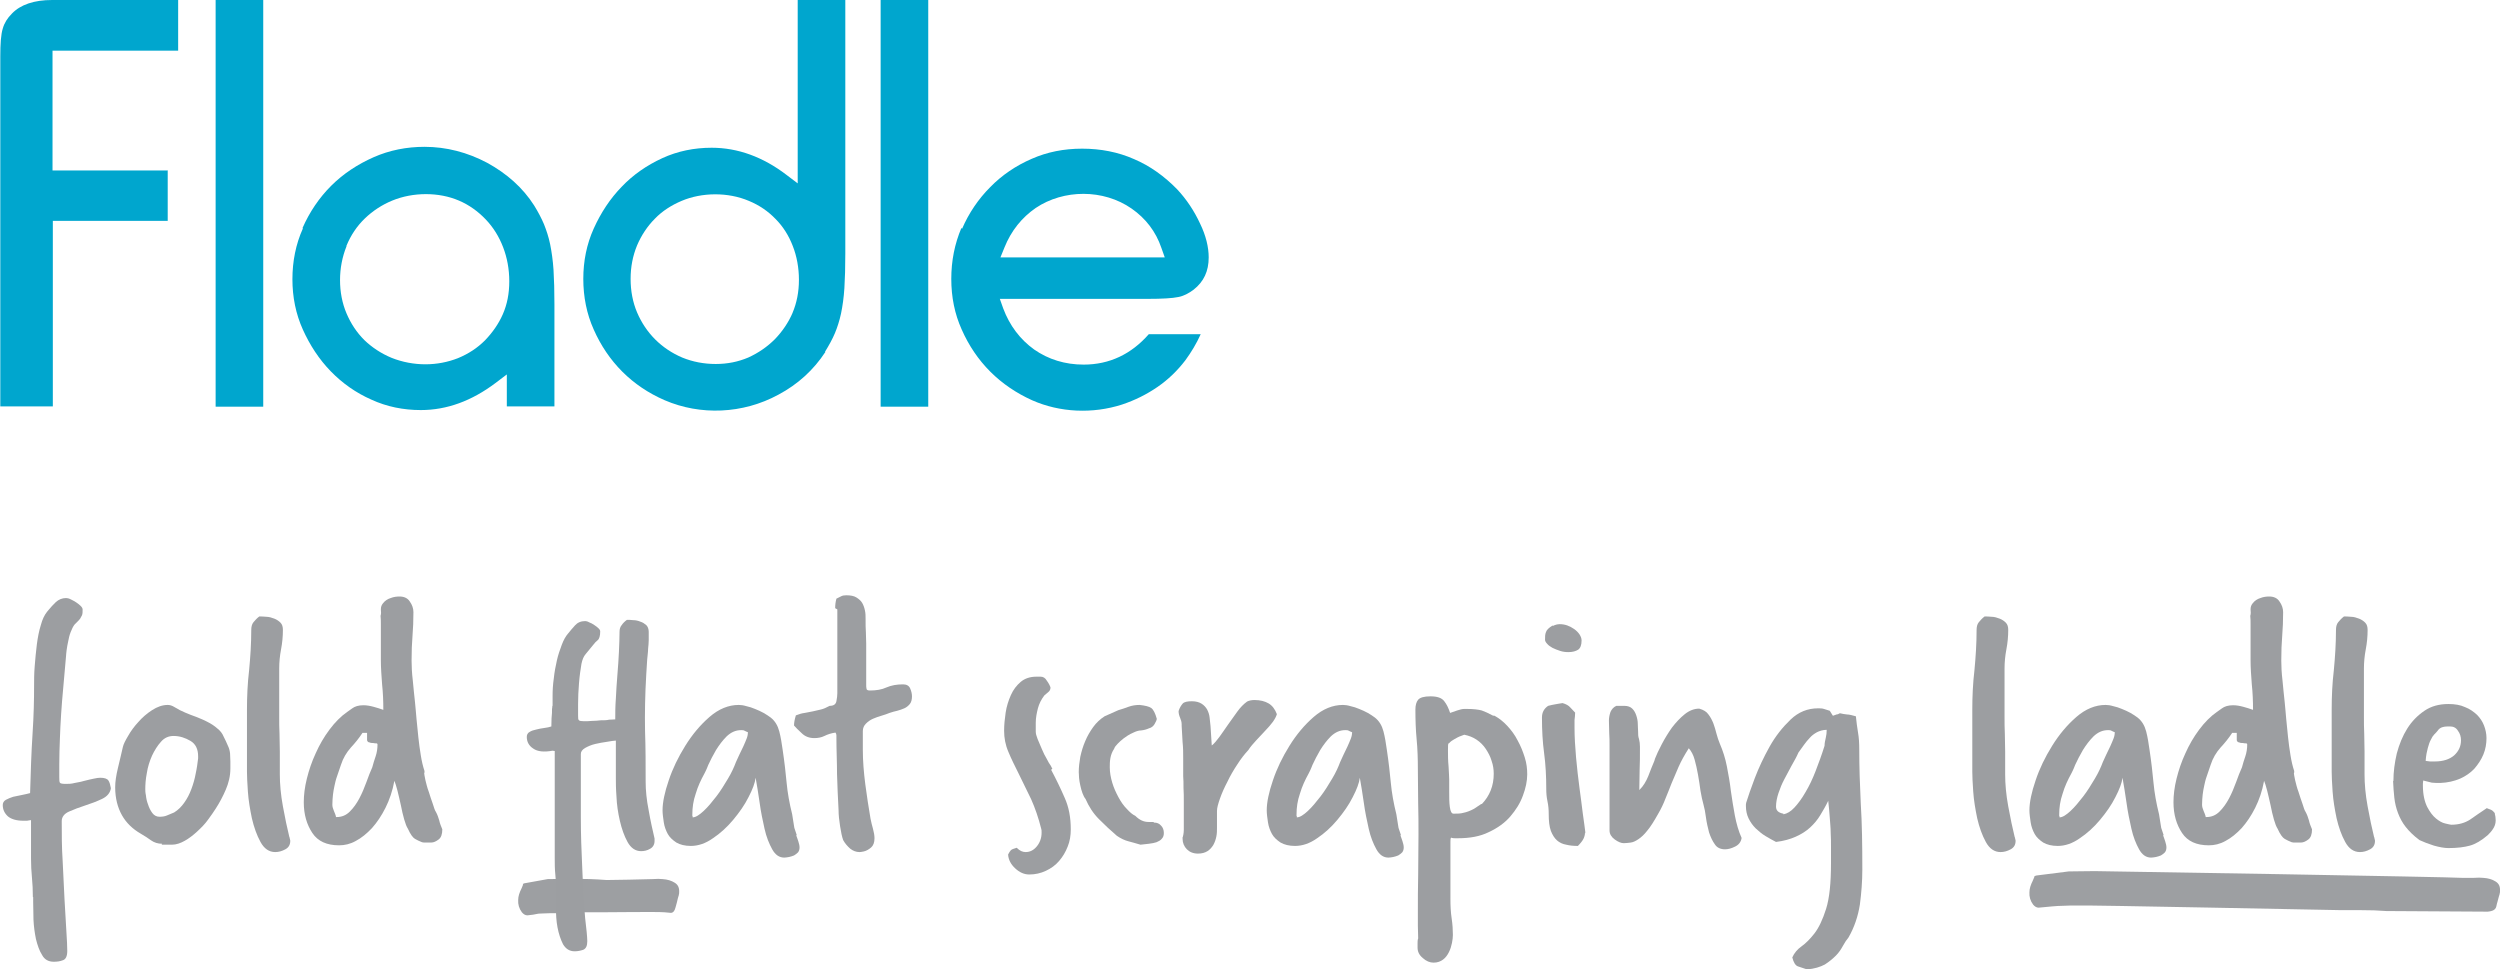 <?xml version="1.0" encoding="UTF-8"?> <svg xmlns="http://www.w3.org/2000/svg" id="Layer_2" data-name="Layer 2" viewBox="0 0 81.39 31.56"><defs><style> .cls-1 { fill: #9c9ea1; } .cls-2 { fill: #00a6ce; } .cls-3 { fill: #9d9fa2; } </style></defs><g id="Layer_1-2" data-name="Layer 1"><g><path class="cls-3" d="M17.02,28.78s.05-.03.09-.03l.72-.13c.25,0,.53-.01.85-.01.32,0,.68.01,1.07.04.08,0,1.34-.02,1.49-.03.15-.01.25-.01.33,0,.16.01.29.05.4.12.11.07.15.17.14.32,0,.02,0,.04-.01.07,0,.03-.02.06-.03.11-.02.1-.05.2-.08.31-.03.11-.07.16-.14.17l-.22-.02c-.24-.02-1.68,0-2.04,0-.17,0-.38,0-.63,0-.25,0-.55.01-.88.03-.12,0-.27,0-.45.01-.18,0-.13.03-.46.06-.07,0-.13-.04-.18-.1-.09-.12-.13-.26-.12-.4,0-.12.04-.24.11-.38l.05-.12Z"></path><path class="cls-3" d="M66.23,28.53s.05-.03.09-.03l1.03-.13c.25,0,.53-.01.85-.01.32,0,11.59.19,11.98.22.08,0,.19,0,.34,0,.15-.01.25-.01.33,0,.16.01.29.05.4.12.11.07.15.17.14.32,0,.02,0,.04-.01.07,0,.03-.02.06-.03.11-.02.1-.06.2-.08.31-.03.15-.21.16-.28.17l-3.3-.02c-.24-.02-.53-.03-.89-.03-.17,0-.38,0-.63,0-.25,0-8.24-.17-8.58-.15-.12,0-.27,0-.45.01-.18,0-.44.03-.77.06-.07,0-.13-.04-.18-.1-.09-.12-.13-.26-.12-.4,0-.12.04-.24.11-.38l.05-.12Z"></path><path class="cls-1" d="M1.07,29.21c0-.22-.01-.44-.03-.64-.02-.2-.03-.41-.03-.62,0-.16,0-.33,0-.51,0-.18,0-.35,0-.51v-.23s-.09.01-.13.02c-.04,0-.08,0-.12,0-.22,0-.39-.05-.5-.14-.11-.1-.17-.22-.17-.37,0-.07.03-.13.1-.17.07-.04.15-.07.24-.1.09-.02.19-.04.29-.06.1-.02.19-.04.26-.06.02-.68.04-1.32.08-1.93.04-.61.05-1.12.05-1.55,0-.19,0-.41.02-.65.02-.24.04-.48.07-.71.03-.23.07-.44.13-.63.05-.19.12-.33.2-.43l.05-.06c.07-.09.15-.17.24-.26.09-.08.2-.13.33-.13.04,0,.09.01.15.04.06.03.12.06.18.1.06.04.11.08.15.12.04.04.06.08.06.11,0,.08,0,.14-.02.19-.02.04-.04.08-.06.11-.02.03-.05.06-.08.09-.03.03-.06.06-.1.1-.05.06-.09.15-.13.25-.04.1-.06.2-.08.3-.02.1-.04.19-.05.28-.01.09-.02.16-.02.2-.03.37-.06.71-.09,1.02-.03.3-.05.59-.07.87-.02.28-.03.55-.04.81-.01.27-.02.54-.02.83,0,.06,0,.13,0,.21,0,.08,0,.15,0,.2,0,.1,0,.17.03.19.02.02.08.03.19.03.08,0,.17,0,.28-.03.11-.02.22-.04.32-.07.11-.03.21-.05.3-.07.09-.02.16-.03.21-.03.14,0,.23.03.27.09.04.06.06.14.08.25-.02.15-.12.27-.29.35-.17.08-.35.15-.54.21-.19.06-.37.13-.53.2-.16.07-.24.18-.24.31,0,.42,0,.86.03,1.3.02.44.04.86.06,1.24.02.39.04.73.06,1.03.02.3.03.52.03.66,0,.17-.05.27-.14.3-.1.04-.2.05-.3.05-.17,0-.3-.07-.38-.22-.09-.14-.15-.32-.2-.52-.04-.2-.07-.41-.08-.63,0-.22-.01-.41-.01-.57v-.17Z"></path><path class="cls-1" d="M5.28,27.47c-.14,0-.26-.04-.36-.11-.11-.08-.22-.15-.34-.22-.26-.15-.47-.35-.61-.6-.14-.25-.22-.55-.22-.91,0-.18.03-.38.09-.63.06-.24.11-.47.16-.68.02-.09.08-.21.17-.36.09-.16.2-.31.33-.45.13-.15.28-.28.45-.39.17-.11.34-.17.51-.17.07,0,.14.02.22.07.11.07.23.13.35.18.12.05.24.1.36.14.12.05.25.1.36.16.12.06.23.13.33.22.09.07.16.16.2.26.05.1.1.2.14.3.04.08.06.16.07.25,0,.08.01.17.01.26v.23c0,.25-.06.48-.15.69-.09.21-.2.42-.33.62-.06.1-.15.22-.25.36-.1.14-.22.26-.35.38-.13.12-.26.22-.4.3-.14.08-.28.13-.42.13-.04,0-.08,0-.13,0-.04,0-.09,0-.14,0h-.07ZM6.45,24.62c0-.23-.08-.4-.25-.5-.17-.1-.35-.16-.55-.16-.16,0-.3.06-.41.19-.11.12-.21.28-.29.45-.08.18-.14.37-.17.57-.04.2-.05.38-.05.53,0,.03,0,.1.02.19.01.1.03.2.07.3.03.1.08.2.14.28.06.08.14.12.23.12.09,0,.17-.01.24-.04.07-.03.15-.06.24-.1.13-.08.24-.19.33-.32.1-.14.17-.28.23-.44.06-.16.11-.33.14-.5.04-.18.06-.34.08-.5v-.06Z"></path><path class="cls-1" d="M9.43,27.27s0,.03.01.05c0,.02.01.03.01.05,0,.13-.05.22-.16.28-.11.06-.22.09-.33.09-.2,0-.36-.11-.48-.33s-.21-.47-.28-.77c-.06-.29-.11-.58-.13-.87-.02-.29-.03-.5-.03-.65,0-.39,0-.74,0-1.05,0-.31,0-.63,0-.96,0-.44.02-.87.07-1.29.04-.42.07-.86.07-1.31,0-.1.02-.19.07-.25.05-.06.11-.13.19-.19.06,0,.14,0,.23.01.09,0,.18.03.26.06.08.03.15.08.2.13.06.06.08.14.08.24,0,.21-.02.42-.06.63-.04.21-.06.42-.06.63,0,.3,0,.58,0,.82,0,.24,0,.48,0,.72,0,.21,0,.4.01.59,0,.19.01.38.01.57,0,.14,0,.27,0,.39,0,.12,0,.24,0,.35,0,.31.03.66.1,1.04.07.38.14.72.21,1Z"></path><path class="cls-1" d="M13.81,25.17s.01.11.04.23c.03.12.06.25.11.38.04.14.09.27.13.39.04.13.07.22.1.26.05.09.08.18.11.28.02.1.06.19.1.29,0,.16-.04.27-.12.33-.08.06-.16.1-.24.1h-.15c-.08,0-.13,0-.15-.01-.08-.03-.16-.07-.23-.11-.07-.04-.15-.15-.23-.33-.04-.06-.08-.16-.12-.3-.04-.15-.08-.3-.11-.47-.04-.17-.07-.32-.11-.47-.04-.15-.07-.25-.1-.32-.06.33-.16.62-.29.88-.13.26-.28.48-.44.66-.17.18-.34.32-.53.42-.18.1-.36.14-.54.14-.4,0-.69-.13-.87-.4-.18-.27-.28-.6-.28-1,0-.23.03-.49.1-.77.07-.28.16-.55.29-.83.12-.27.27-.53.45-.77.18-.24.37-.43.57-.57.03-.02.09-.06.17-.12.08-.06.2-.1.36-.1.11,0,.22.02.33.05.11.03.21.06.32.1,0-.28-.01-.55-.04-.83-.02-.27-.04-.53-.04-.79,0-.02,0-.13,0-.3,0-.18,0-.39,0-.63v-.25c0-.08,0-.17-.01-.26.02-.06.02-.13.01-.21,0-.08.02-.14.07-.2.06-.08.15-.14.25-.17.1-.04.2-.05.29-.05.14,0,.26.05.33.16.08.11.12.23.12.35,0,.27-.01.53-.03.77-.02.24-.03.51-.03.81,0,.18.01.4.04.65.02.25.05.48.07.69.02.17.03.35.05.55.02.2.04.4.06.6s.05.4.08.59c.03.19.07.36.12.51v.05ZM10.96,26.6c.17,0,.31-.06.43-.18.12-.12.22-.26.31-.43.09-.17.16-.34.23-.53.06-.18.13-.34.19-.48.03-.12.07-.24.11-.36.04-.12.06-.25.06-.38,0-.02-.01-.04-.04-.04-.03,0-.06,0-.1-.01-.04,0-.08,0-.12-.02-.04,0-.07-.03-.08-.07,0-.04,0-.08,0-.12,0-.04,0-.08,0-.12-.02,0-.05,0-.07,0-.02,0-.05,0-.08,0-.11.17-.24.33-.38.48-.14.16-.25.34-.32.56-.05.14-.09.27-.13.38s-.06.21-.08.3c-.02.1-.04.19-.05.29-.01.1-.02.21-.02.33,0,.06.02.13.05.2.03.07.06.14.07.2Z"></path><path class="cls-1" d="M17.99,24.44c-.28.05-.49.03-.63-.07-.14-.09-.21-.22-.21-.38,0-.07.03-.13.09-.16.06-.04.13-.06.22-.08.08-.02.17-.04.26-.05.09-.01.17-.03.23-.05,0-.2.01-.35.02-.44,0-.1,0-.16.01-.19,0-.03,0-.05.01-.04,0,0,0,0,0,0v-.33c0-.18.01-.36.04-.57.02-.2.06-.4.1-.58.04-.18.1-.35.16-.51.06-.16.13-.28.2-.36.07-.09.15-.18.23-.27.08-.09.19-.14.33-.14.03,0,.08.01.13.04.06.02.11.05.17.09.06.04.1.07.14.11.04.04.05.07.05.1,0,.14-.03.24-.08.28-.05.04-.11.1-.16.17-.09.11-.17.21-.23.28-.07.08-.11.18-.14.32-.03.18-.06.38-.08.63-.02.24-.03.47-.03.68,0,.05,0,.11,0,.19,0,.08,0,.14,0,.18,0,.09,0,.14.03.16.02.02.07.03.16.03.07,0,.16,0,.26-.01.1,0,.2-.01.29-.02.1,0,.19,0,.27-.02.08,0,.15-.01.2-.01,0-.2,0-.42.02-.68.01-.25.03-.51.05-.77.02-.26.04-.51.05-.75.01-.24.02-.46.02-.65,0-.09.02-.16.07-.22.04-.06.1-.12.17-.17.06,0,.13,0,.21.01.08,0,.16.02.23.05.07.02.13.06.19.11.05.05.08.13.08.22s0,.19,0,.27c0,.08-.01.18-.02.28,0,.1-.02.22-.03.35-.01.13-.02.29-.03.48-.04.67-.05,1.28-.04,1.84.02.56.02,1.11.02,1.66,0,.28.03.59.1.94.06.35.13.65.19.91,0,.02,0,.03,0,.04,0,.01,0,.03,0,.04,0,.11-.05.2-.14.25-.1.06-.2.08-.3.08-.18,0-.33-.1-.44-.3-.11-.2-.19-.43-.25-.69-.06-.26-.1-.53-.11-.79-.02-.26-.02-.46-.02-.59,0-.27,0-.49,0-.65,0-.16,0-.36,0-.58-.06,0-.16.02-.29.04-.13.02-.26.04-.38.07-.13.03-.24.08-.33.13-.1.06-.14.12-.14.2,0,.79,0,1.48,0,2.06,0,.58.02,1.08.04,1.51.02.42.03.78.05,1.06.02.28.03.52.05.71.02.19.04.34.05.45.01.12.02.22.02.3,0,.15-.04.24-.13.28-.09.03-.18.05-.28.05-.17,0-.29-.08-.38-.23-.08-.16-.14-.34-.18-.55-.04-.21-.05-.42-.05-.64v-.49c0-.2,0-.39-.02-.58-.02-.19-.02-.37-.02-.56v-.35c0-.18,0-.39,0-.63,0-.24,0-.49,0-.76s0-.52,0-.76c0-.24,0-.45,0-.62v-.35Z"></path><path class="cls-1" d="M25.92,27.19c.02.06.05.13.07.2.02.07.04.13.04.2s-.02.12-.05.16c-.04.04-.08.07-.13.1-.05.02-.11.04-.16.05-.06.01-.11.02-.16.02-.16,0-.29-.09-.39-.27-.1-.18-.19-.4-.25-.67-.06-.27-.12-.55-.16-.85-.04-.3-.09-.57-.13-.81-.02.17-.1.38-.23.63-.13.26-.3.5-.5.74-.2.24-.42.44-.66.6-.24.17-.48.25-.72.25-.19,0-.35-.04-.47-.11-.12-.08-.22-.17-.28-.28-.06-.11-.11-.24-.13-.38-.02-.14-.04-.27-.04-.39,0-.26.07-.59.2-.97.13-.39.31-.76.54-1.13.23-.37.49-.68.79-.94.3-.26.62-.39.95-.39.07,0,.15.01.25.04.09.02.19.05.28.09.1.04.19.08.28.13.09.05.16.1.23.15.14.11.23.26.28.45.05.19.08.39.11.6.06.4.1.76.13,1.08.03.32.09.66.18,1.02l.07.44.08.24ZM22.55,26.57s0,.01,0,.02c0,0,0,.01,0,.02.1,0,.22-.08.36-.21.14-.13.27-.29.41-.47.14-.18.26-.38.38-.58.12-.2.2-.38.26-.54.03-.07.07-.15.11-.24.04-.09.09-.18.13-.27.04-.09.08-.18.11-.26.03-.08.04-.15.04-.2-.04-.02-.08-.03-.11-.05-.03-.02-.07-.02-.11-.02-.18,0-.33.07-.47.2-.14.14-.25.29-.35.45-.1.17-.18.33-.25.48-.06.16-.11.25-.13.29-.11.2-.21.41-.28.65-.08.23-.11.45-.11.67v.06Z"></path><path class="cls-1" d="M27.19,19.8c0-.1.01-.2.04-.31.06-.03.12-.06.16-.08.04-.02.09-.03.16-.03.14,0,.25.02.33.07.08.05.15.11.19.18.04.07.07.15.09.25.02.09.02.18.02.27,0,.17,0,.31.01.44,0,.12.01.25.01.36,0,.13,0,.25,0,.38,0,.12,0,.25,0,.38,0,.09,0,.18,0,.28,0,.1,0,.2,0,.3,0,.05,0,.09.01.13,0,.04.04.06.11.06.21,0,.39-.03.54-.1.16-.07.34-.1.54-.1.11,0,.19.04.23.13.04.09.06.18.06.26,0,.1-.02.19-.07.25-.05.06-.11.11-.18.14-.07.03-.15.06-.23.08-.08.02-.17.04-.25.07-.07.03-.16.06-.26.09-.1.03-.19.06-.28.1-.09.04-.16.09-.23.16-.06.06-.1.14-.1.24,0,.06,0,.11,0,.16,0,.05,0,.1,0,.14s0,.1,0,.15c0,.05,0,.11,0,.16,0,.36.03.73.08,1.12.05.39.11.76.17,1.12.02.11.05.22.08.33.03.11.05.22.05.31,0,.14-.04.24-.11.3-.07.06-.15.11-.24.13-.08.02-.13.02-.14.02-.11,0-.21-.04-.3-.11-.09-.08-.17-.17-.23-.28-.04-.11-.07-.26-.1-.45-.03-.19-.05-.37-.05-.53-.02-.39-.04-.78-.05-1.17,0-.39-.02-.78-.02-1.17,0-.03,0-.06,0-.09,0-.03-.01-.06-.03-.09-.14.02-.26.06-.36.11-.1.05-.21.07-.33.07-.16,0-.3-.05-.41-.16-.11-.1-.2-.19-.25-.25,0-.09.02-.2.06-.33.1-.04.2-.07.29-.08.09-.02.17-.03.26-.05.08-.02.17-.04.26-.06.09-.02.18-.06.29-.12.13,0,.2-.05.22-.15.02-.1.03-.19.03-.26,0-.14,0-.26,0-.36,0-.1,0-.24,0-.42,0-.12,0-.24,0-.36,0-.12,0-.25,0-.36v-1.23Z"></path><path class="cls-1" d="M34.22,25.06c.16.3.31.61.44.91.14.31.2.65.2,1.03,0,.2-.03.39-.1.56-.07.18-.16.33-.28.47-.12.14-.26.24-.43.32-.17.08-.35.12-.54.12-.17,0-.32-.07-.46-.2-.14-.13-.22-.28-.23-.45.03-.06.06-.11.09-.14.03-.03.09-.05.19-.08.1.1.19.14.29.14.14,0,.26-.06.36-.18.1-.12.16-.27.16-.45,0-.06,0-.1-.01-.12-.09-.36-.2-.68-.33-.97-.14-.29-.27-.56-.4-.82-.13-.26-.25-.5-.34-.72-.1-.23-.14-.46-.14-.69,0-.19.02-.39.05-.59.03-.2.09-.39.17-.57.08-.18.19-.32.32-.43.13-.11.3-.17.51-.17.02,0,.05,0,.07,0,.02,0,.04,0,.07,0,.08,0,.15.04.2.13.06.08.1.16.12.22,0,.06-.02.11-.07.15-.04.04-.09.07-.13.11-.1.13-.17.27-.21.42-.04.16-.07.31-.07.47v.29c0,.06.02.14.06.24.04.1.09.21.14.33.05.12.1.22.16.32.05.1.09.17.13.22l.05.1Z"></path><path class="cls-1" d="M37.57,26.78c.1,0,.17.03.23.1.06.06.09.14.09.24,0,.08-.02.14-.07.19-.04.05-.1.08-.17.11-.07.02-.15.04-.25.05-.09.01-.18.02-.27.03-.14-.04-.27-.08-.39-.11-.12-.03-.25-.09-.38-.18-.2-.17-.39-.35-.58-.54-.19-.19-.33-.41-.44-.66-.04-.05-.07-.11-.1-.19-.03-.08-.05-.16-.07-.25-.02-.08-.03-.16-.04-.24,0-.08-.01-.14-.01-.19,0-.16.02-.33.05-.5.04-.18.09-.35.16-.51.07-.17.16-.32.26-.46.1-.14.23-.26.37-.35l.45-.2c.11-.03.22-.07.33-.11.11-.04.23-.06.36-.06.18.02.31.05.38.1.07.05.13.17.18.35,0,.04-.03.1-.07.17-.04.07-.1.12-.18.14-.09.04-.17.06-.26.07-.08,0-.17.03-.25.07-.14.06-.24.13-.32.19-.08.06-.14.12-.19.17-.06.06-.1.11-.12.17-.06.09-.1.19-.12.3-.02.11-.02.21-.02.3,0,.17.03.33.08.5.05.17.12.32.2.47.08.15.17.28.27.38.1.11.19.19.28.23.14.14.28.2.43.2h.16Z"></path><path class="cls-1" d="M38.51,27.24s.03-.11.03-.22c0-.11,0-.24,0-.4,0-.15,0-.31,0-.49,0-.18,0-.34-.01-.48,0-.15,0-.28-.01-.38,0-.11,0-.17,0-.19v-.39c0-.18,0-.35-.02-.53-.01-.18-.02-.35-.03-.53v-.05c0-.07-.02-.14-.05-.21-.03-.07-.05-.14-.05-.22.03-.1.08-.18.13-.24s.16-.08.3-.08c.14,0,.24.03.32.08.08.05.14.12.18.19.04.08.07.16.08.26.01.1.02.19.03.28l.04.63c.08-.06.16-.16.25-.28.09-.12.18-.26.28-.4.1-.14.2-.28.3-.42.1-.14.21-.25.32-.33.06-.03.14-.05.24-.05.19,0,.34.04.46.11s.21.19.27.35c-.02.07-.06.15-.13.25-.07.09-.15.19-.25.29-.09.1-.19.2-.29.31-.1.11-.19.21-.26.32-.12.13-.24.28-.36.47-.12.18-.23.37-.32.56-.1.19-.18.37-.24.54-.06.17-.1.31-.1.41,0,.06,0,.15,0,.27,0,.12,0,.21,0,.27,0,.1,0,.19-.02.29-.02.1-.05.19-.1.28-.05.08-.11.15-.19.2-.08.05-.18.08-.31.08-.15,0-.27-.05-.36-.14-.09-.09-.14-.21-.14-.34v-.05Z"></path><path class="cls-1" d="M45.59,27.19c.02.06.05.13.07.2.02.07.04.13.04.2s-.02.12-.05.16c-.04.04-.08.07-.13.1-.05.02-.11.04-.16.05-.06.01-.11.02-.16.02-.16,0-.29-.09-.39-.27-.1-.18-.19-.4-.25-.67-.06-.27-.12-.55-.16-.85-.04-.3-.09-.57-.13-.81-.02.17-.1.38-.23.63-.13.26-.3.5-.5.74-.2.24-.42.44-.66.6-.24.17-.48.25-.72.25-.19,0-.35-.04-.47-.11-.12-.08-.22-.17-.28-.28-.06-.11-.11-.24-.13-.38-.02-.14-.04-.27-.04-.39,0-.26.07-.59.2-.97.13-.39.31-.76.54-1.13.23-.37.49-.68.79-.94.3-.26.62-.39.95-.39.07,0,.15.01.25.04.09.02.19.05.28.09.1.04.19.08.28.13.09.05.16.1.23.15.14.11.23.26.28.45.05.19.08.39.11.6.06.4.1.76.13,1.08.03.32.09.66.18,1.02l.07.44.08.24ZM42.22,26.57s0,.01,0,.02c0,0,0,.01,0,.02.1,0,.22-.08.36-.21.14-.13.27-.29.41-.47.14-.18.26-.38.38-.58.12-.2.2-.38.26-.54.03-.07.07-.15.11-.24.04-.09.09-.18.13-.27.04-.09.08-.18.11-.26.03-.08.04-.15.04-.2-.04-.02-.08-.03-.11-.05-.03-.02-.07-.02-.11-.02-.18,0-.33.07-.47.2-.14.14-.25.29-.35.45-.1.17-.18.33-.25.48-.06.16-.11.25-.13.29-.11.2-.21.41-.28.65-.08.23-.11.45-.11.67v.06Z"></path><path class="cls-1" d="M47.22,29.26c0,.23.01.44.04.64.03.2.04.38.04.54,0,.07-.01.16-.03.26-.02.1-.05.2-.1.3s-.11.18-.19.24c-.08.06-.18.1-.31.1-.12,0-.24-.05-.35-.15-.12-.1-.17-.21-.17-.34,0-.04,0-.09,0-.14,0-.05,0-.11.02-.16,0-.14-.01-.27-.01-.41v-.41c0-.41,0-.83.01-1.25,0-.42.01-.86.01-1.31,0-.33,0-.67-.01-1.01,0-.34-.01-.71-.01-1.12,0-.33-.01-.66-.04-.97-.03-.31-.04-.64-.04-.97,0-.14.03-.25.09-.32.06-.07.19-.11.4-.11.22,0,.37.05.45.16.08.1.14.23.19.38.06-.02.14-.05.23-.08.09-.03.17-.05.23-.05h.08c.22,0,.38.02.49.05.11.04.22.09.33.15l.04.02s.01,0,.02,0c0,0,0,0,.02,0,.15.08.29.19.42.33.13.14.25.3.34.48.1.18.17.36.23.55.06.19.08.37.08.55,0,.22-.05.45-.14.69-.09.25-.23.47-.41.68-.18.21-.42.38-.7.51-.28.14-.62.2-1,.2h-.11s-.08,0-.12-.02c-.02.03-.02.08-.02.14v1.82ZM48.24,26.18c.26-.27.39-.6.39-.99,0-.14-.02-.28-.07-.42-.04-.14-.11-.27-.19-.39-.08-.12-.18-.22-.3-.3-.12-.08-.25-.13-.4-.16l-.16.06s-.11.05-.17.09c-.07.04-.11.07-.13.09,0,0-.01.02-.02.02,0,0-.01.02-.03.02-.02.02-.02.09-.02.23,0,.15,0,.33.02.53.01.2.02.34.02.42v.41c0,.18,0,.33.02.48s.06.22.12.22c.12,0,.23,0,.33-.03.1-.02.21-.06.34-.13l.24-.16Z"></path><path class="cls-1" d="M51.6,27.12c0,.06-.02.13-.05.19-.03.06-.09.14-.18.23-.14,0-.26-.01-.38-.04-.12-.02-.22-.07-.3-.14-.08-.07-.15-.18-.2-.31-.05-.14-.07-.32-.07-.55,0-.14-.01-.27-.04-.41-.03-.14-.04-.27-.04-.41,0-.41-.02-.79-.07-1.16-.05-.37-.07-.75-.07-1.16,0-.17.07-.29.2-.38.08-.02.16-.04.23-.05.07-.01.15-.03.24-.04.11.03.2.08.25.14.06.06.11.12.16.17,0,.08-.01.16-.02.24,0,.08,0,.16,0,.25,0,.3.02.63.05.97.03.34.07.67.11.98.04.31.08.59.11.85.04.26.06.45.08.59v.05ZM50.55,20.38s.11-.06.22-.06c.08,0,.16.01.25.04.08.03.16.07.23.12.07.05.13.11.17.17.04.06.07.13.07.2,0,.15-.04.25-.11.3-.08.05-.18.08-.32.08-.09,0-.18-.01-.27-.04-.09-.03-.17-.06-.25-.1-.07-.04-.13-.08-.17-.13-.04-.04-.07-.09-.07-.13,0-.1,0-.18.03-.25.02-.07.09-.14.22-.22Z"></path><path class="cls-1" d="M53.39,25.7c.11-.11.2-.26.27-.43.07-.18.13-.34.2-.5l.02-.07c.05-.13.12-.28.22-.47.1-.19.21-.37.33-.54.13-.17.27-.32.42-.44.15-.12.31-.18.47-.18.14.04.24.1.3.19.07.09.12.19.16.29s.07.22.1.33c.03.12.07.23.11.33.1.23.18.48.23.74.05.26.1.53.13.8.04.27.08.54.13.8.05.26.12.51.22.73-.02.13-.09.22-.21.28-.12.06-.23.09-.33.09-.14,0-.26-.05-.33-.16-.08-.11-.14-.24-.19-.39-.04-.16-.08-.32-.1-.48-.02-.17-.05-.31-.08-.42-.04-.14-.07-.29-.1-.46-.02-.17-.05-.34-.08-.52-.03-.18-.07-.34-.11-.49-.04-.15-.11-.28-.19-.37-.14.22-.25.42-.33.6-.08.19-.16.37-.23.54-.07.17-.13.34-.2.5-.06.16-.14.33-.24.5-.13.23-.24.41-.35.54-.1.13-.2.22-.29.28-.09.06-.17.1-.25.11-.08.01-.16.02-.23.02-.08,0-.18-.04-.29-.12s-.17-.18-.17-.29c0-.5,0-.97,0-1.4,0-.43,0-.88,0-1.36,0-.14,0-.27-.01-.41,0-.14-.01-.28-.01-.41,0-.1.02-.19.05-.28.04-.09.1-.16.19-.2.05,0,.1,0,.14,0,.05,0,.09,0,.13,0,.1,0,.19.03.25.09.06.06.1.13.13.22.03.09.05.18.05.28,0,.1.01.18.01.24,0,.09,0,.17.03.25.02.08.03.16.03.25,0,.3,0,.55-.01.75,0,.21-.01.41-.01.6v.06Z"></path><path class="cls-1" d="M59.68,23.3s.08-.03.11-.04c.04,0,.07-.02.11-.04.07.02.15.03.23.04.08,0,.18.03.29.06.02.18.04.36.07.53.03.17.04.35.04.55,0,.57.02,1.16.05,1.78.04.62.05,1.33.05,2.13,0,.38-.03.76-.08,1.14-.06.38-.18.74-.37,1.07-.06.07-.12.16-.18.27-.06.11-.13.22-.23.32s-.22.2-.36.29c-.15.08-.34.14-.58.16-.12-.04-.22-.07-.3-.1-.08-.03-.14-.13-.18-.29.06-.14.17-.27.3-.36.14-.1.28-.24.42-.42.14-.18.27-.45.38-.8.11-.35.16-.84.16-1.49v-.51c0-.16,0-.32-.01-.48,0-.16-.02-.32-.03-.49s-.03-.35-.05-.55c-.08.17-.17.32-.26.47-.09.15-.2.28-.33.4-.13.12-.29.22-.47.3-.18.08-.39.14-.64.17-.11-.06-.23-.12-.34-.19-.12-.07-.22-.16-.32-.25-.1-.1-.17-.2-.23-.32-.06-.12-.09-.26-.09-.41,0-.05,0-.08.01-.11.06-.19.15-.46.28-.8.13-.34.29-.68.48-1.02.19-.34.42-.63.68-.88.26-.25.56-.37.9-.37.06,0,.13,0,.19.02.06.02.13.04.19.06l.1.16ZM58.06,26.51c.12-.02.24-.09.36-.22.12-.13.24-.29.36-.5.12-.2.23-.43.33-.69.1-.26.2-.53.29-.82,0-.09.02-.17.04-.26.02-.08.03-.17.03-.26-.13,0-.24.04-.32.08-.09.05-.17.11-.23.18-.07.07-.13.15-.19.23-.06.08-.12.17-.18.25-.06.14-.14.28-.22.42-.08.15-.16.3-.24.45-.08.15-.14.3-.19.45-.05.15-.08.3-.08.44,0,.13.08.2.24.23Z"></path><path class="cls-1" d="M65.6,27.27s0,.03.01.05c0,.02.01.03.01.05,0,.13-.05.22-.16.28-.11.06-.22.09-.33.09-.2,0-.36-.11-.48-.33s-.21-.47-.28-.77c-.06-.29-.11-.58-.13-.87-.02-.29-.03-.5-.03-.65,0-.39,0-.74,0-1.05,0-.31,0-.63,0-.96,0-.44.02-.87.07-1.29.04-.42.07-.86.07-1.31,0-.1.02-.19.07-.25.05-.06.11-.13.19-.19.06,0,.14,0,.23.01.09,0,.18.03.26.06.08.03.15.08.2.13.06.06.08.14.08.24,0,.21-.02.42-.06.63-.04.21-.06.42-.06.63,0,.3,0,.58,0,.82,0,.24,0,.48,0,.72,0,.21,0,.4.01.59,0,.19.01.38.01.57,0,.14,0,.27,0,.39,0,.12,0,.24,0,.35,0,.31.03.66.1,1.04.07.38.14.72.21,1Z"></path><path class="cls-1" d="M70.42,27.19c.02.06.05.13.07.2.02.07.04.13.04.2s-.02.12-.05.16c-.04.04-.08.07-.13.1-.05.02-.11.04-.16.05-.06.01-.11.02-.16.02-.16,0-.29-.09-.39-.27-.1-.18-.19-.4-.25-.67-.06-.27-.12-.55-.16-.85-.04-.3-.09-.57-.13-.81-.02.17-.1.38-.23.63-.13.26-.3.5-.5.74-.2.24-.42.44-.66.6-.24.17-.48.25-.72.25-.19,0-.35-.04-.47-.11-.12-.08-.22-.17-.28-.28-.06-.11-.11-.24-.13-.38-.02-.14-.04-.27-.04-.39,0-.26.07-.59.2-.97.13-.39.31-.76.54-1.13.23-.37.49-.68.79-.94.3-.26.62-.39.95-.39.07,0,.15.01.25.04.09.02.19.05.28.09.1.04.19.08.28.13.09.05.16.1.23.15.14.11.23.26.28.45.05.19.08.39.11.6.06.4.1.76.13,1.08.03.32.09.66.18,1.02l.07.44.08.24ZM67.05,26.57s0,.01,0,.02c0,0,0,.01,0,.02.1,0,.22-.08.36-.21.14-.13.27-.29.41-.47.14-.18.26-.38.38-.58.12-.2.2-.38.26-.54.03-.07.07-.15.11-.24.04-.09.09-.18.13-.27.04-.09.08-.18.11-.26.03-.08.04-.15.04-.2-.04-.02-.08-.03-.11-.05-.03-.02-.07-.02-.11-.02-.18,0-.33.07-.47.2-.14.14-.25.29-.35.45-.1.17-.18.33-.25.48-.06.16-.11.25-.13.29-.11.2-.21.41-.28.65-.08.23-.11.45-.11.67v.06Z"></path><path class="cls-1" d="M74.68,25.17s.01.11.04.23c.03.12.06.25.11.38.04.14.09.27.13.39.04.13.07.22.1.26.05.09.08.18.11.28.02.1.06.19.1.29,0,.16-.04.27-.12.33-.08.06-.16.1-.24.1h-.15c-.08,0-.13,0-.15-.01-.08-.03-.16-.07-.23-.11-.07-.04-.15-.15-.23-.33-.04-.06-.08-.16-.12-.3-.04-.15-.08-.3-.11-.47-.04-.17-.07-.32-.11-.47-.04-.15-.07-.25-.1-.32-.06.33-.16.62-.29.88-.13.26-.28.48-.44.66-.17.18-.34.32-.53.42-.18.1-.36.14-.54.14-.4,0-.69-.13-.87-.4-.18-.27-.28-.6-.28-1,0-.23.03-.49.1-.77.07-.28.16-.55.29-.83.12-.27.27-.53.45-.77.18-.24.37-.43.57-.57.03-.02.09-.06.17-.12.08-.06.2-.1.36-.1.11,0,.22.02.33.05.11.03.21.06.32.1,0-.28-.01-.55-.04-.83-.02-.27-.04-.53-.04-.79,0-.02,0-.13,0-.3,0-.18,0-.39,0-.63v-.25c0-.08,0-.17-.01-.26.02-.06.02-.13.01-.21,0-.08.02-.14.07-.2.06-.08.15-.14.25-.17.1-.04.2-.05.29-.05.14,0,.26.05.33.16.08.11.12.23.12.35,0,.27-.01.53-.03.77-.02.24-.03.51-.03.81,0,.18.01.4.04.65.02.25.05.48.07.69.02.17.03.35.05.55.02.2.04.4.06.6s.05.4.08.59c.03.19.07.36.12.51v.05ZM71.83,26.6c.17,0,.31-.06.43-.18.12-.12.22-.26.31-.43.09-.17.16-.34.23-.53.06-.18.13-.34.19-.48.03-.12.07-.24.11-.36.04-.12.06-.25.06-.38,0-.02-.01-.04-.04-.04-.03,0-.06,0-.1-.01-.04,0-.08,0-.12-.02-.04,0-.07-.03-.08-.07,0-.04,0-.08,0-.12,0-.04,0-.08,0-.12-.02,0-.05,0-.07,0-.02,0-.05,0-.08,0-.11.17-.24.33-.38.48-.14.16-.25.34-.32.56-.05.14-.09.27-.13.38s-.06.21-.08.3c-.02.1-.04.19-.05.29-.01.1-.02.21-.02.33,0,.06.02.13.05.2.03.07.06.14.07.2Z"></path><path class="cls-1" d="M77.92,25.42c0-.29.04-.59.11-.89.08-.3.19-.57.34-.81.15-.24.34-.43.56-.58.22-.15.48-.22.78-.22.21,0,.39.03.54.1.16.06.28.15.39.25.1.1.18.22.23.35.05.13.08.27.08.41,0,.18-.03.36-.1.53-.07.17-.17.32-.29.46-.13.14-.29.25-.47.33-.19.08-.4.13-.64.14-.1,0-.2,0-.28-.01-.08-.02-.17-.04-.28-.07,0,.04-.01.07-.01.1v.07c0,.3.06.53.14.69.09.17.18.29.29.38.1.08.2.14.3.16s.16.04.19.04c.25,0,.45-.06.62-.17.16-.11.34-.24.54-.37.04.02.08.03.13.05.05.02.09.06.13.11,0,.05.02.09.02.11,0,.03.01.07.01.13,0,.11-.04.21-.09.28-.05.08-.11.14-.17.2-.21.18-.4.29-.58.34-.18.05-.41.08-.7.08-.13,0-.29-.03-.47-.08-.19-.06-.34-.12-.47-.18-.19-.14-.34-.29-.45-.43-.11-.14-.19-.29-.25-.45-.06-.16-.1-.32-.12-.5-.02-.17-.03-.35-.04-.54ZM78.96,24.77s.08.01.15.02c.07,0,.12,0,.16,0,.27,0,.48-.07.63-.2.15-.14.22-.3.22-.49,0-.11-.03-.22-.1-.31-.06-.1-.15-.14-.26-.14-.08,0-.16,0-.23.02-.08.02-.13.06-.17.12-.03.04-.07.08-.11.12-.04.04-.08.1-.11.17-.04.07-.07.16-.1.27-.03.11-.06.25-.07.42Z"></path><path class="cls-1" d="M77.3,27.27s0,.03.01.05c0,.02.01.03.01.05,0,.13-.05.22-.16.28-.11.06-.22.09-.33.09-.2,0-.36-.11-.48-.33s-.21-.47-.28-.77c-.06-.29-.11-.58-.13-.87-.02-.29-.03-.5-.03-.65,0-.39,0-.74,0-1.05,0-.31,0-.63,0-.96,0-.44.02-.87.07-1.29.04-.42.07-.86.07-1.31,0-.1.02-.19.07-.25.05-.06.11-.13.19-.19.06,0,.14,0,.23.01.09,0,.18.03.26.06.08.03.15.08.2.13.06.06.08.14.08.24,0,.21-.02.42-.06.63-.04.21-.06.42-.06.63,0,.3,0,.58,0,.82,0,.24,0,.48,0,.72,0,.21,0,.4.01.59,0,.19.01.38.01.57,0,.14,0,.27,0,.39,0,.12,0,.24,0,.35,0,.31.03.66.1,1.04.07.38.14.72.21,1Z"></path><path class="cls-2" d="M9.86,7.44c-.23.51-.34,1.07-.34,1.65s.11,1.13.34,1.64c.23.51.53.97.91,1.36.38.39.82.7,1.32.92.5.23,1.04.34,1.61.34.85,0,1.66-.3,2.43-.88l.37-.28v1.04h1.55v-3.32c0-.43-.01-.81-.03-1.13-.02-.3-.06-.58-.11-.83-.05-.24-.12-.45-.2-.65-.08-.19-.19-.4-.32-.61-.37-.58-.89-1.04-1.53-1.39-.64-.34-1.33-.52-2.04-.52-.58,0-1.14.11-1.66.34-.52.23-.99.54-1.38.93-.39.39-.7.85-.93,1.37ZM11.28,8c.14-.34.34-.64.6-.89.25-.24.55-.44.89-.58.68-.28,1.52-.28,2.17,0,.33.14.62.35.87.61.25.26.44.57.57.91.13.34.2.71.2,1.11s-.07.75-.21,1.07c-.14.32-.34.6-.58.85-.25.25-.54.44-.88.58-.33.13-.69.2-1.06.2s-.75-.07-1.1-.21c-.34-.14-.64-.34-.89-.58-.25-.25-.44-.54-.58-.87-.14-.33-.21-.7-.21-1.08s.07-.75.21-1.1Z"></path><path class="cls-2" d="M26.86,11.45c.13-.21.24-.41.32-.6.08-.19.15-.41.2-.64.05-.24.09-.52.11-.83.02-.32.03-.69.03-1.13V0h-1.55v5.97l-.37-.28c-.76-.58-1.58-.88-2.43-.88-.57,0-1.11.11-1.61.34-.5.23-.95.54-1.32.93-.38.39-.68.85-.91,1.36-.23.51-.34,1.06-.34,1.64s.11,1.14.34,1.65c.23.52.54.98.93,1.37.39.39.85.7,1.38.93,1.16.5,2.54.45,3.7-.18.64-.34,1.15-.81,1.53-1.39ZM25.81,10.17c-.14.33-.34.62-.58.87-.25.25-.54.45-.87.6-.33.14-.68.21-1.06.21s-.75-.07-1.09-.21c-.33-.14-.63-.34-.88-.59-.25-.25-.45-.55-.59-.88-.14-.33-.21-.7-.21-1.09s.07-.75.21-1.09c.14-.33.34-.63.58-.87.24-.25.54-.44.87-.58.66-.28,1.51-.29,2.19,0,.34.14.63.34.87.59.24.24.43.54.56.88.13.33.2.71.2,1.1s-.07.75-.21,1.08Z"></path><rect class="cls-2" x="28.67" width="1.55" height="13.24"></rect><rect class="cls-2" x="7.02" width="1.55" height="13.24"></rect><path class="cls-2" d="M31.3,7.42c-.22.52-.33,1.07-.33,1.66s.11,1.14.34,1.65c.23.52.54.98.93,1.37.39.39.85.7,1.36.93.9.4,1.97.45,2.93.14.42-.14.8-.33,1.15-.57.35-.24.65-.53.91-.87.19-.26.36-.54.5-.85h-1.69c-.57.65-1.28.99-2.12.99-.61,0-1.15-.17-1.61-.49-.46-.33-.8-.78-1.01-1.34l-.11-.31h4.81c.48,0,.81-.02,1-.06.17-.03.34-.12.5-.24.33-.26.49-.6.49-1.05,0-.33-.09-.71-.28-1.1-.19-.41-.44-.79-.75-1.12-.41-.42-.88-.76-1.4-.98-.52-.23-1.09-.34-1.69-.34s-1.14.11-1.64.33c-.51.22-.97.53-1.35.92-.39.39-.7.85-.92,1.36ZM32.7,8.06c.22-.55.57-.98,1.02-1.29.91-.61,2.2-.62,3.12.02.46.32.79.75.97,1.28l.11.31h-5.35l.13-.32Z"></path><path class="cls-2" d="M5.45,5.55H1.71V1.65h4.09V0H1.7C1.11,0,.67.15.39.44c-.15.15-.25.31-.3.49-.06.19-.08.5-.08.91v11.39h1.71v-6.04h3.74v-1.65Z"></path></g></g></svg> 